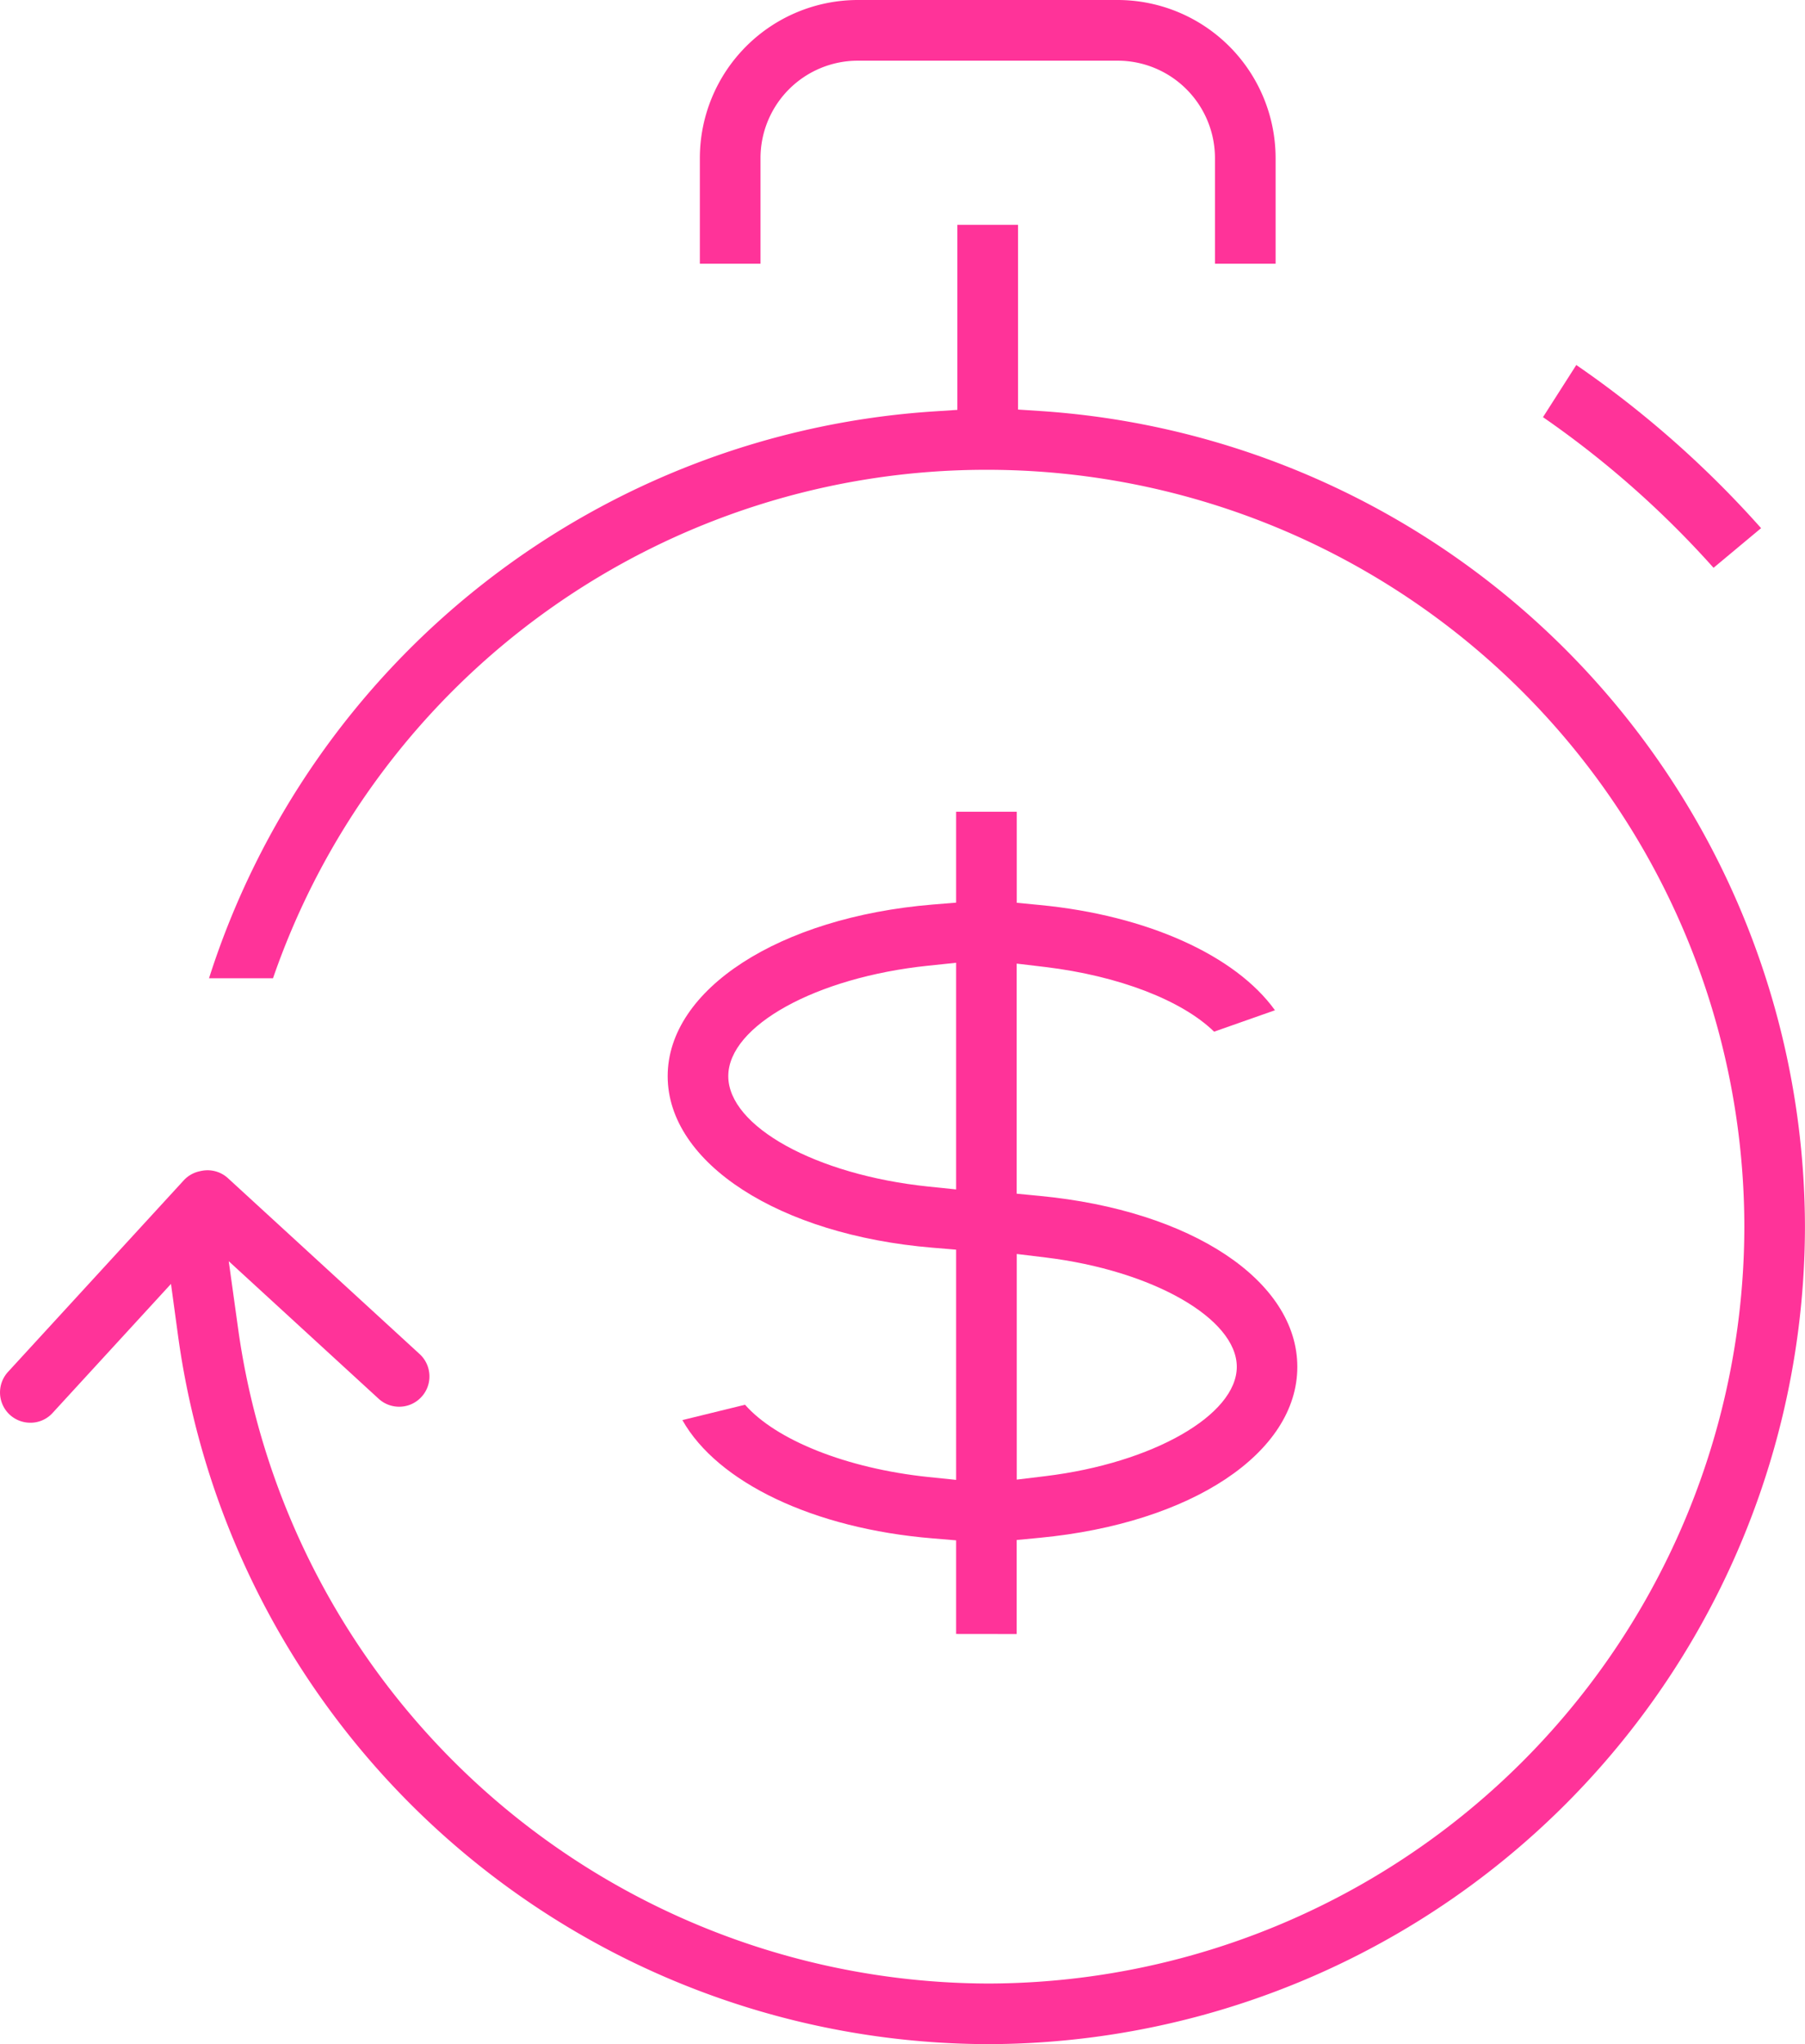 <?xml version="1.0" encoding="UTF-8"?>
<svg xmlns="http://www.w3.org/2000/svg" width="73.768" height="83.51" viewBox="0 0 73.768 83.51">
  <g id="Grupo_9853" data-name="Grupo 9853" transform="translate(3463.229 693.321)">
    <path id="Trazado_26384" data-name="Trazado 26384" d="M-3430.515-634.3v-3.825l-.958-.08c-4.882-.4-8.8-2.293-10.23-4.833l2.561-.627c1.26,1.438,4.137,2.6,7.476,2.951l1.151.119V-650l-.958-.08c-6.275-.518-10.831-3.465-10.831-7.008s4.556-6.494,10.831-7.012l.958-.078v-3.713h2.478v3.719l.944.091c4.392.423,8,2.064,9.608,4.3l-2.487.875c-1.31-1.277-3.886-2.279-6.9-2.642l-1.168-.139v9.4l.944.091c6.2.592,10.525,3.465,10.525,6.984s-4.328,6.39-10.525,6.983l-.944.09v3.842Zm2.478-6.306,1.17-.142c4.385-.532,7.822-2.495,7.822-4.466s-3.436-3.936-7.822-4.468l-1.17-.142Zm-3.629-20.995c-4.576.476-8.161,2.458-8.161,4.512s3.585,4.032,8.161,4.509l1.151.119v-9.26Z" transform="translate(6.362 7.733)" fill="#f39"></path>
    <path id="Trazado_26385" data-name="Trazado 26385" d="M-3420.243-682.547v-4.319a3.981,3.981,0,0,0-3.977-3.976h-10.619a3.981,3.981,0,0,0-3.977,3.976v4.319h-2.479v-4.319a6.463,6.463,0,0,1,6.456-6.455h10.619a6.462,6.462,0,0,1,6.455,6.455v4.319Z" transform="translate(6.668)" fill="#f39"></path>
    <path id="Trazado_26386" data-name="Trazado 26386" d="M-3407.9-673.6a39.342,39.342,0,0,0-6.97-6.154l1.361-2.131a41.8,41.8,0,0,1,7.552,6.665Z" transform="translate(14.701 3.476)" fill="#f39"></path>
    <path id="Trazado_26387" data-name="Trazado 26387" d="M-3422.86-611.951a33.49,33.49,0,0,1-33.081-28.858l-.3-2.2-4.838,5.271a1.217,1.217,0,0,1-.912.4,1.241,1.241,0,0,1-.838-.326,1.24,1.24,0,0,1-.073-1.75l7.185-7.829a1.232,1.232,0,0,1,.652-.369,1.336,1.336,0,0,1,.318-.04,1.231,1.231,0,0,1,.836.325l7.831,7.183a1.233,1.233,0,0,1,.4.861,1.227,1.227,0,0,1-.325.891,1.227,1.227,0,0,1-.913.4,1.237,1.237,0,0,1-.837-.326l-6.126-5.619.4,2.874a31.037,31.037,0,0,0,30.618,26.636,30.957,30.957,0,0,0,30.923-30.92,30.957,30.957,0,0,0-30.923-30.922,30.835,30.835,0,0,0-29.209,20.774h-2.615a33.373,33.373,0,0,1,29.611-23.158l.974-.064v-7.561h2.478v7.548l.974.064a33.459,33.459,0,0,1,31.187,33.319A33.437,33.437,0,0,1-3422.86-611.951Z" transform="translate(0 2.141)" fill="#f39"></path>
  </g>
</svg>

